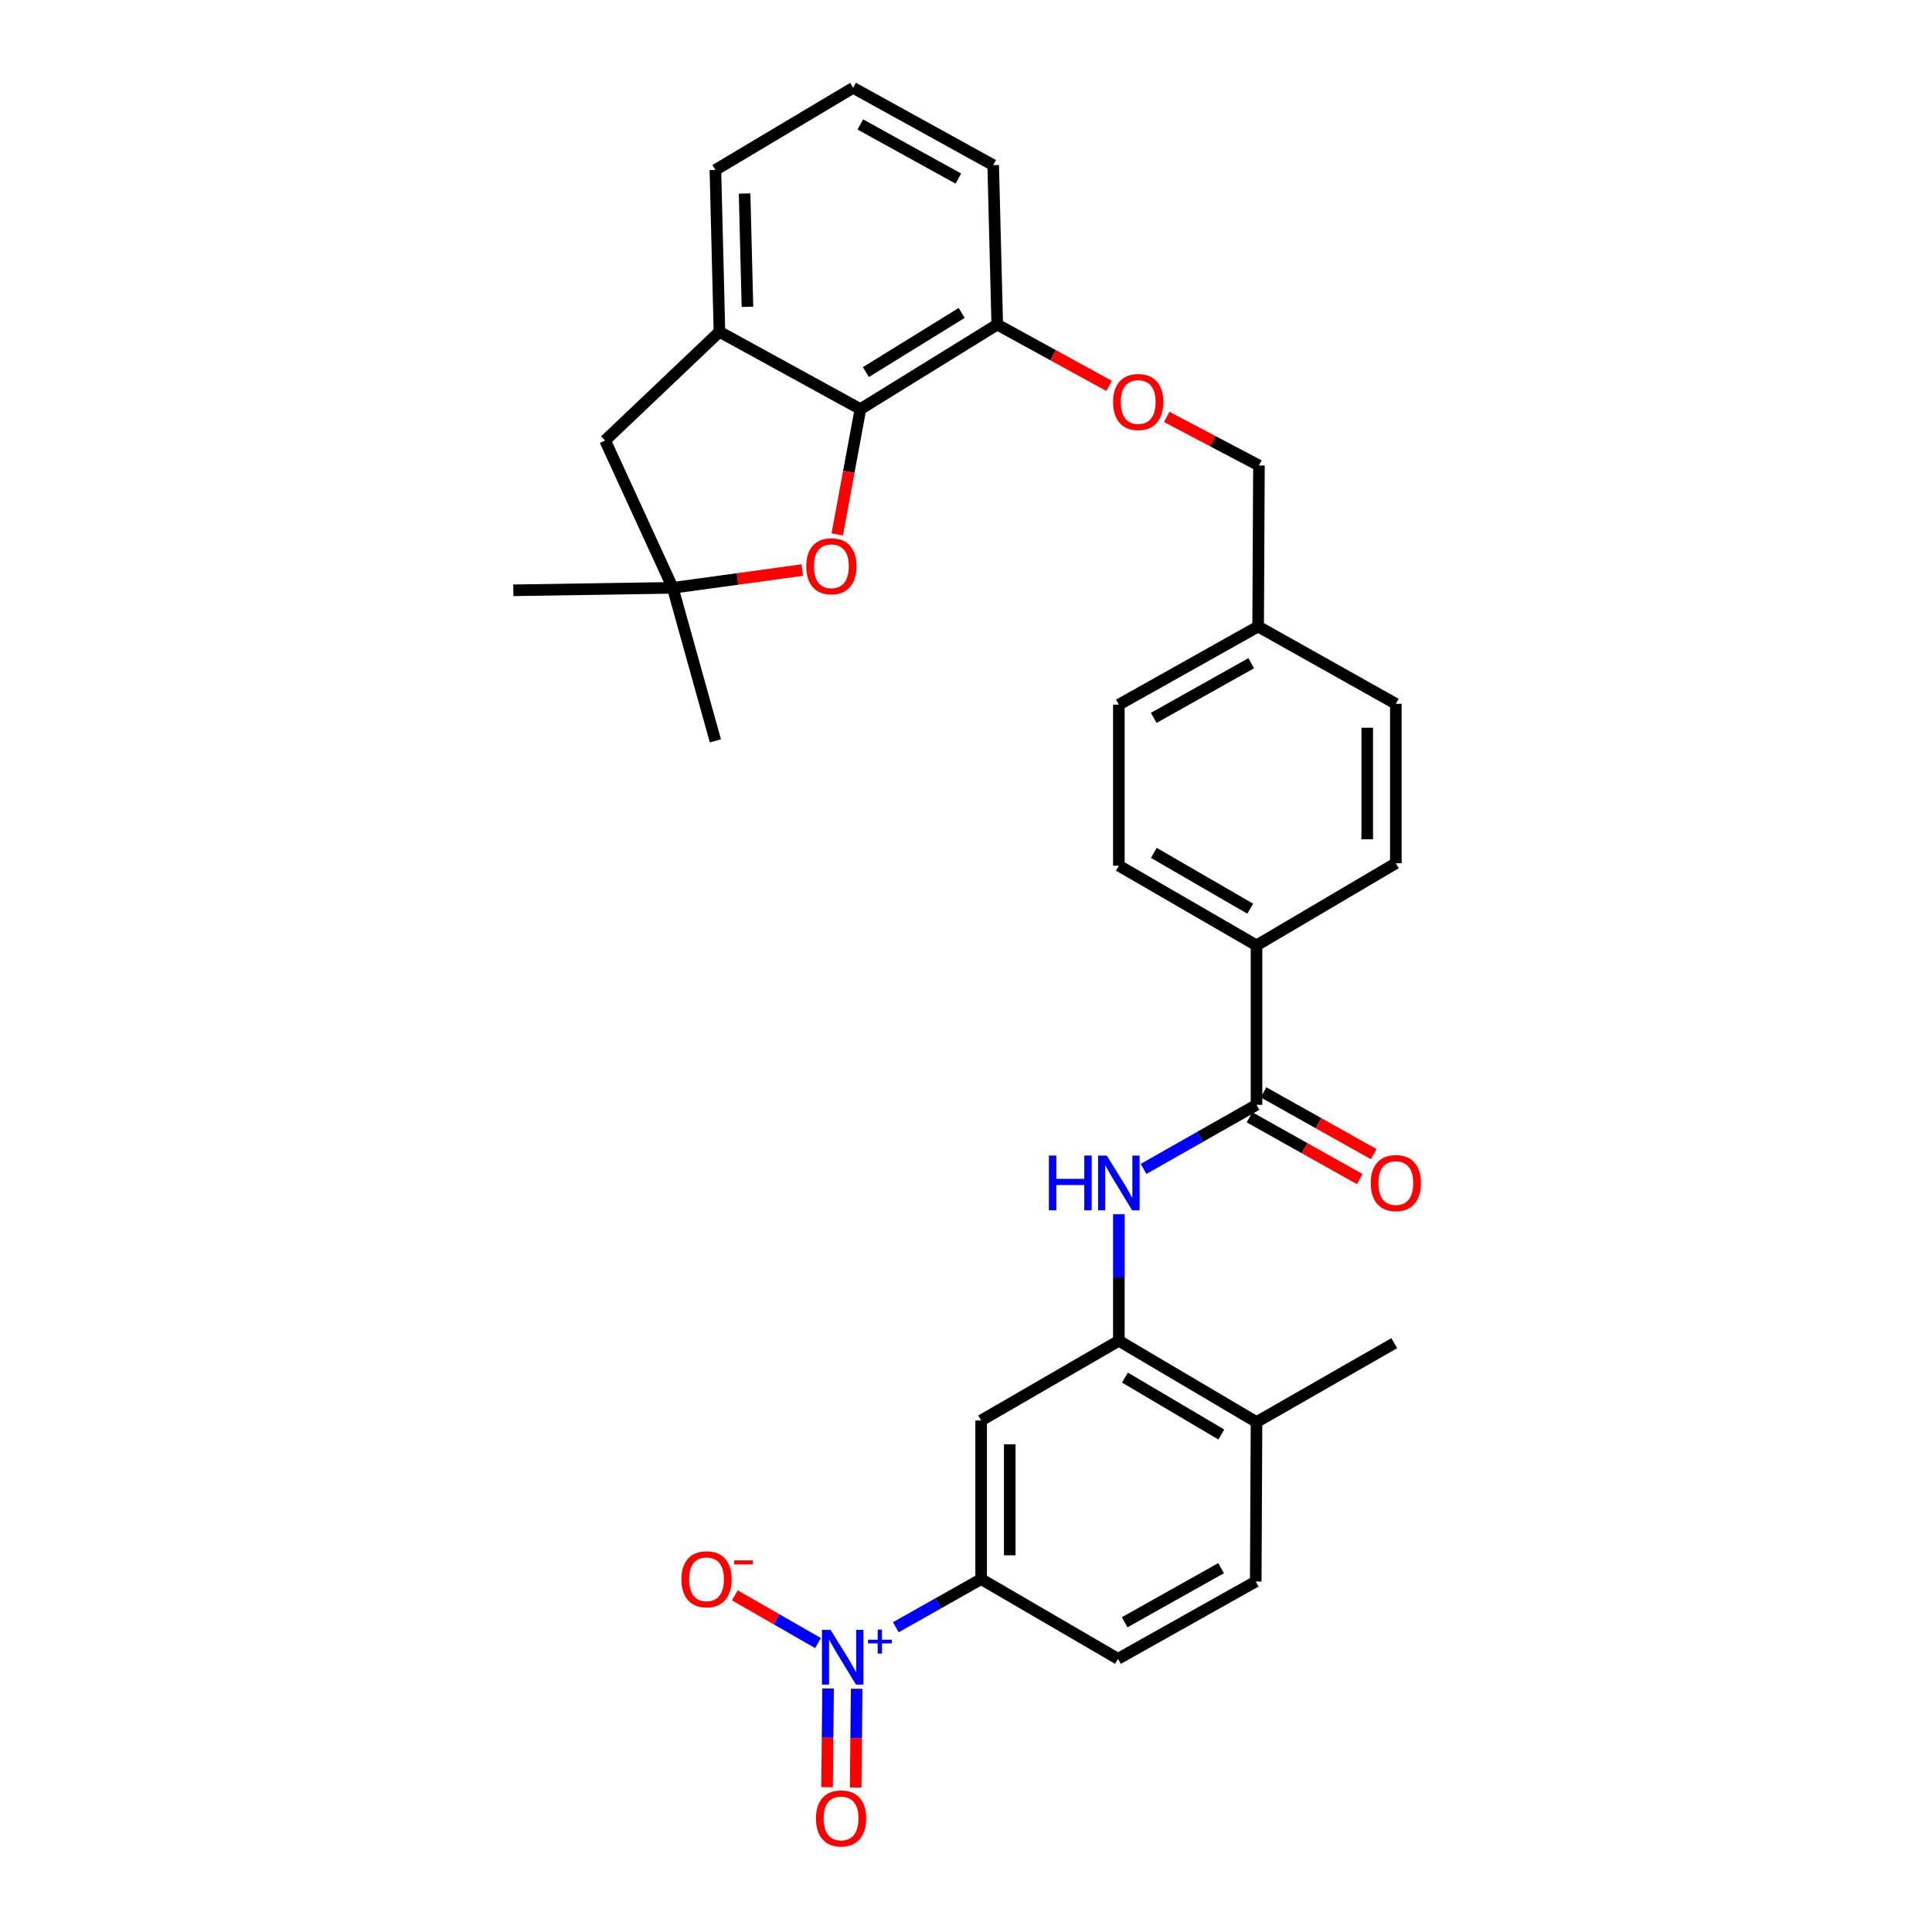 <?xml version='1.0' encoding='iso-8859-1'?>
<svg version='1.1' baseProfile='full'
              xmlns='http://www.w3.org/2000/svg'
                      xmlns:rdkit='http://www.rdkit.org/xml'
                      xmlns:xlink='http://www.w3.org/1999/xlink'
                  xml:space='preserve'
width='1000px' height='1000px' viewBox='0 0 1000 1000'>
<!-- END OF HEADER -->
<rect style='opacity:1.0;fill:#FFFFFF;stroke:none' width='1000' height='1000' x='0' y='0'> </rect>
<path class='bond-5' d='M 463.671,842.263 L 485.755,829.804' style='fill:none;fill-rule:evenodd;stroke:#0000FF;stroke-width:6px;stroke-linecap:butt;stroke-linejoin:miter;stroke-opacity:1' />
<path class='bond-5' d='M 485.755,829.804 L 507.839,817.345' style='fill:none;fill-rule:evenodd;stroke:#000000;stroke-width:6px;stroke-linecap:butt;stroke-linejoin:miter;stroke-opacity:1' />
<path class='bond-9' d='M 423.398,850.451 L 401.88,838.105' style='fill:none;fill-rule:evenodd;stroke:#0000FF;stroke-width:6px;stroke-linecap:butt;stroke-linejoin:miter;stroke-opacity:1' />
<path class='bond-9' d='M 401.88,838.105 L 380.363,825.758' style='fill:none;fill-rule:evenodd;stroke:#FF0000;stroke-width:6px;stroke-linecap:butt;stroke-linejoin:miter;stroke-opacity:1' />
<path class='bond-12' d='M 428.603,873.949 L 428.349,899.504' style='fill:none;fill-rule:evenodd;stroke:#0000FF;stroke-width:6px;stroke-linecap:butt;stroke-linejoin:miter;stroke-opacity:1' />
<path class='bond-12' d='M 428.349,899.504 L 428.094,925.059' style='fill:none;fill-rule:evenodd;stroke:#FF0000;stroke-width:6px;stroke-linecap:butt;stroke-linejoin:miter;stroke-opacity:1' />
<path class='bond-12' d='M 443.411,874.096 L 443.156,899.651' style='fill:none;fill-rule:evenodd;stroke:#0000FF;stroke-width:6px;stroke-linecap:butt;stroke-linejoin:miter;stroke-opacity:1' />
<path class='bond-12' d='M 443.156,899.651 L 442.901,925.206' style='fill:none;fill-rule:evenodd;stroke:#FF0000;stroke-width:6px;stroke-linecap:butt;stroke-linejoin:miter;stroke-opacity:1' />
<path class='bond-0' d='M 445.35,211.755 L 516.172,167.997' style='fill:none;fill-rule:evenodd;stroke:#000000;stroke-width:6px;stroke-linecap:butt;stroke-linejoin:miter;stroke-opacity:1' />
<path class='bond-0' d='M 448.19,192.594 L 497.766,161.964' style='fill:none;fill-rule:evenodd;stroke:#000000;stroke-width:6px;stroke-linecap:butt;stroke-linejoin:miter;stroke-opacity:1' />
<path class='bond-2' d='M 445.35,211.755 L 439.35,244.189' style='fill:none;fill-rule:evenodd;stroke:#000000;stroke-width:6px;stroke-linecap:butt;stroke-linejoin:miter;stroke-opacity:1' />
<path class='bond-2' d='M 439.35,244.189 L 433.351,276.623' style='fill:none;fill-rule:evenodd;stroke:#FF0000;stroke-width:6px;stroke-linecap:butt;stroke-linejoin:miter;stroke-opacity:1' />
<path class='bond-7' d='M 445.35,211.755 L 372.388,171.741' style='fill:none;fill-rule:evenodd;stroke:#000000;stroke-width:6px;stroke-linecap:butt;stroke-linejoin:miter;stroke-opacity:1' />
<path class='bond-1' d='M 650.372,571.856 L 621.141,588.441' style='fill:none;fill-rule:evenodd;stroke:#000000;stroke-width:6px;stroke-linecap:butt;stroke-linejoin:miter;stroke-opacity:1' />
<path class='bond-1' d='M 621.141,588.441 L 591.91,605.026' style='fill:none;fill-rule:evenodd;stroke:#0000FF;stroke-width:6px;stroke-linecap:butt;stroke-linejoin:miter;stroke-opacity:1' />
<path class='bond-10' d='M 650.372,571.856 L 650.372,489.335' style='fill:none;fill-rule:evenodd;stroke:#000000;stroke-width:6px;stroke-linecap:butt;stroke-linejoin:miter;stroke-opacity:1' />
<path class='bond-15' d='M 646.752,578.314 L 675.275,594.304' style='fill:none;fill-rule:evenodd;stroke:#000000;stroke-width:6px;stroke-linecap:butt;stroke-linejoin:miter;stroke-opacity:1' />
<path class='bond-15' d='M 675.275,594.304 L 703.799,610.294' style='fill:none;fill-rule:evenodd;stroke:#FF0000;stroke-width:6px;stroke-linecap:butt;stroke-linejoin:miter;stroke-opacity:1' />
<path class='bond-15' d='M 653.993,565.398 L 682.516,581.387' style='fill:none;fill-rule:evenodd;stroke:#000000;stroke-width:6px;stroke-linecap:butt;stroke-linejoin:miter;stroke-opacity:1' />
<path class='bond-15' d='M 682.516,581.387 L 711.04,597.377' style='fill:none;fill-rule:evenodd;stroke:#FF0000;stroke-width:6px;stroke-linecap:butt;stroke-linejoin:miter;stroke-opacity:1' />
<path class='bond-8' d='M 415.248,295.074 L 381.733,299.668' style='fill:none;fill-rule:evenodd;stroke:#FF0000;stroke-width:6px;stroke-linecap:butt;stroke-linejoin:miter;stroke-opacity:1' />
<path class='bond-8' d='M 381.733,299.668 L 348.219,304.262' style='fill:none;fill-rule:evenodd;stroke:#000000;stroke-width:6px;stroke-linecap:butt;stroke-linejoin:miter;stroke-opacity:1' />
<path class='bond-3' d='M 579.122,628.484 L 579.122,661.232' style='fill:none;fill-rule:evenodd;stroke:#0000FF;stroke-width:6px;stroke-linecap:butt;stroke-linejoin:miter;stroke-opacity:1' />
<path class='bond-3' d='M 579.122,661.232 L 579.122,693.979' style='fill:none;fill-rule:evenodd;stroke:#000000;stroke-width:6px;stroke-linecap:butt;stroke-linejoin:miter;stroke-opacity:1' />
<path class='bond-4' d='M 579.122,693.979 L 507.839,735.236' style='fill:none;fill-rule:evenodd;stroke:#000000;stroke-width:6px;stroke-linecap:butt;stroke-linejoin:miter;stroke-opacity:1' />
<path class='bond-31' d='M 579.122,693.979 L 650.372,736.067' style='fill:none;fill-rule:evenodd;stroke:#000000;stroke-width:6px;stroke-linecap:butt;stroke-linejoin:miter;stroke-opacity:1' />
<path class='bond-31' d='M 582.278,713.042 L 632.154,742.503' style='fill:none;fill-rule:evenodd;stroke:#000000;stroke-width:6px;stroke-linecap:butt;stroke-linejoin:miter;stroke-opacity:1' />
<path class='bond-6' d='M 507.839,817.345 L 507.839,735.236' style='fill:none;fill-rule:evenodd;stroke:#000000;stroke-width:6px;stroke-linecap:butt;stroke-linejoin:miter;stroke-opacity:1' />
<path class='bond-6' d='M 522.647,805.029 L 522.647,747.552' style='fill:none;fill-rule:evenodd;stroke:#000000;stroke-width:6px;stroke-linecap:butt;stroke-linejoin:miter;stroke-opacity:1' />
<path class='bond-17' d='M 507.839,817.345 L 578.678,858.601' style='fill:none;fill-rule:evenodd;stroke:#000000;stroke-width:6px;stroke-linecap:butt;stroke-linejoin:miter;stroke-opacity:1' />
<path class='bond-11' d='M 372.388,171.741 L 313.206,228.002' style='fill:none;fill-rule:evenodd;stroke:#000000;stroke-width:6px;stroke-linecap:butt;stroke-linejoin:miter;stroke-opacity:1' />
<path class='bond-33' d='M 372.388,171.741 L 370.291,87.969' style='fill:none;fill-rule:evenodd;stroke:#000000;stroke-width:6px;stroke-linecap:butt;stroke-linejoin:miter;stroke-opacity:1' />
<path class='bond-33' d='M 386.877,158.804 L 385.408,100.164' style='fill:none;fill-rule:evenodd;stroke:#000000;stroke-width:6px;stroke-linecap:butt;stroke-linejoin:miter;stroke-opacity:1' />
<path class='bond-26' d='M 348.219,304.262 L 370.291,383.476' style='fill:none;fill-rule:evenodd;stroke:#000000;stroke-width:6px;stroke-linecap:butt;stroke-linejoin:miter;stroke-opacity:1' />
<path class='bond-27' d='M 348.219,304.262 L 265.698,305.537' style='fill:none;fill-rule:evenodd;stroke:#000000;stroke-width:6px;stroke-linecap:butt;stroke-linejoin:miter;stroke-opacity:1' />
<path class='bond-34' d='M 348.219,304.262 L 313.206,228.002' style='fill:none;fill-rule:evenodd;stroke:#000000;stroke-width:6px;stroke-linecap:butt;stroke-linejoin:miter;stroke-opacity:1' />
<path class='bond-19' d='M 650.372,489.335 L 579.122,448.071' style='fill:none;fill-rule:evenodd;stroke:#000000;stroke-width:6px;stroke-linecap:butt;stroke-linejoin:miter;stroke-opacity:1' />
<path class='bond-19' d='M 647.106,470.332 L 597.231,441.447' style='fill:none;fill-rule:evenodd;stroke:#000000;stroke-width:6px;stroke-linecap:butt;stroke-linejoin:miter;stroke-opacity:1' />
<path class='bond-20' d='M 650.372,489.335 L 722.486,446.804' style='fill:none;fill-rule:evenodd;stroke:#000000;stroke-width:6px;stroke-linecap:butt;stroke-linejoin:miter;stroke-opacity:1' />
<path class='bond-13' d='M 516.172,167.997 L 545.113,183.866' style='fill:none;fill-rule:evenodd;stroke:#000000;stroke-width:6px;stroke-linecap:butt;stroke-linejoin:miter;stroke-opacity:1' />
<path class='bond-13' d='M 545.113,183.866 L 574.053,199.735' style='fill:none;fill-rule:evenodd;stroke:#FF0000;stroke-width:6px;stroke-linecap:butt;stroke-linejoin:miter;stroke-opacity:1' />
<path class='bond-29' d='M 516.172,167.997 L 514.075,85.469' style='fill:none;fill-rule:evenodd;stroke:#000000;stroke-width:6px;stroke-linecap:butt;stroke-linejoin:miter;stroke-opacity:1' />
<path class='bond-14' d='M 650.372,736.067 L 649.969,818.587' style='fill:none;fill-rule:evenodd;stroke:#000000;stroke-width:6px;stroke-linecap:butt;stroke-linejoin:miter;stroke-opacity:1' />
<path class='bond-30' d='M 650.372,736.067 L 721.664,695.222' style='fill:none;fill-rule:evenodd;stroke:#000000;stroke-width:6px;stroke-linecap:butt;stroke-linejoin:miter;stroke-opacity:1' />
<path class='bond-16' d='M 603.9,215.785 L 627.761,228.359' style='fill:none;fill-rule:evenodd;stroke:#FF0000;stroke-width:6px;stroke-linecap:butt;stroke-linejoin:miter;stroke-opacity:1' />
<path class='bond-16' d='M 627.761,228.359 L 651.623,240.934' style='fill:none;fill-rule:evenodd;stroke:#000000;stroke-width:6px;stroke-linecap:butt;stroke-linejoin:miter;stroke-opacity:1' />
<path class='bond-18' d='M 578.678,858.601 L 649.969,818.587' style='fill:none;fill-rule:evenodd;stroke:#000000;stroke-width:6px;stroke-linecap:butt;stroke-linejoin:miter;stroke-opacity:1' />
<path class='bond-18' d='M 582.124,839.686 L 632.028,811.676' style='fill:none;fill-rule:evenodd;stroke:#000000;stroke-width:6px;stroke-linecap:butt;stroke-linejoin:miter;stroke-opacity:1' />
<path class='bond-23' d='M 579.122,448.071 L 579.122,364.719' style='fill:none;fill-rule:evenodd;stroke:#000000;stroke-width:6px;stroke-linecap:butt;stroke-linejoin:miter;stroke-opacity:1' />
<path class='bond-24' d='M 722.486,446.804 L 722.486,364.3' style='fill:none;fill-rule:evenodd;stroke:#000000;stroke-width:6px;stroke-linecap:butt;stroke-linejoin:miter;stroke-opacity:1' />
<path class='bond-24' d='M 707.679,434.428 L 707.679,376.675' style='fill:none;fill-rule:evenodd;stroke:#000000;stroke-width:6px;stroke-linecap:butt;stroke-linejoin:miter;stroke-opacity:1' />
<path class='bond-21' d='M 651.623,240.934 L 651.211,324.286' style='fill:none;fill-rule:evenodd;stroke:#000000;stroke-width:6px;stroke-linecap:butt;stroke-linejoin:miter;stroke-opacity:1' />
<path class='bond-22' d='M 651.211,324.286 L 722.486,364.3' style='fill:none;fill-rule:evenodd;stroke:#000000;stroke-width:6px;stroke-linecap:butt;stroke-linejoin:miter;stroke-opacity:1' />
<path class='bond-32' d='M 651.211,324.286 L 579.122,364.719' style='fill:none;fill-rule:evenodd;stroke:#000000;stroke-width:6px;stroke-linecap:butt;stroke-linejoin:miter;stroke-opacity:1' />
<path class='bond-32' d='M 647.642,343.266 L 597.179,371.569' style='fill:none;fill-rule:evenodd;stroke:#000000;stroke-width:6px;stroke-linecap:butt;stroke-linejoin:miter;stroke-opacity:1' />
<path class='bond-25' d='M 370.291,87.969 L 441.582,45.455' style='fill:none;fill-rule:evenodd;stroke:#000000;stroke-width:6px;stroke-linecap:butt;stroke-linejoin:miter;stroke-opacity:1' />
<path class='bond-28' d='M 441.582,45.455 L 514.075,85.469' style='fill:none;fill-rule:evenodd;stroke:#000000;stroke-width:6px;stroke-linecap:butt;stroke-linejoin:miter;stroke-opacity:1' />
<path class='bond-28' d='M 445.3,64.421 L 496.045,92.43' style='fill:none;fill-rule:evenodd;stroke:#000000;stroke-width:6px;stroke-linecap:butt;stroke-linejoin:miter;stroke-opacity:1' />
<path  class='atom-0' d='M 429.909 843.619
L 439.189 858.619
Q 440.109 860.099, 441.589 862.779
Q 443.069 865.459, 443.149 865.619
L 443.149 843.619
L 446.909 843.619
L 446.909 871.939
L 443.029 871.939
L 433.069 855.539
Q 431.909 853.619, 430.669 851.419
Q 429.469 849.219, 429.109 848.539
L 429.109 871.939
L 425.429 871.939
L 425.429 843.619
L 429.909 843.619
' fill='#0000FF'/>
<path  class='atom-0' d='M 449.285 848.723
L 454.275 848.723
L 454.275 843.47
L 456.492 843.47
L 456.492 848.723
L 461.614 848.723
L 461.614 850.624
L 456.492 850.624
L 456.492 855.904
L 454.275 855.904
L 454.275 850.624
L 449.285 850.624
L 449.285 848.723
' fill='#0000FF'/>
<path  class='atom-3' d='M 417.32 293.088
Q 417.32 286.288, 420.68 282.488
Q 424.04 278.688, 430.32 278.688
Q 436.6 278.688, 439.96 282.488
Q 443.32 286.288, 443.32 293.088
Q 443.32 299.968, 439.92 303.888
Q 436.52 307.768, 430.32 307.768
Q 424.08 307.768, 420.68 303.888
Q 417.32 300.008, 417.32 293.088
M 430.32 304.568
Q 434.64 304.568, 436.96 301.688
Q 439.32 298.768, 439.32 293.088
Q 439.32 287.528, 436.96 284.728
Q 434.64 281.888, 430.32 281.888
Q 426 281.888, 423.64 284.688
Q 421.32 287.488, 421.32 293.088
Q 421.32 298.808, 423.64 301.688
Q 426 304.568, 430.32 304.568
' fill='#FF0000'/>
<path  class='atom-4' d='M 542.902 598.121
L 546.742 598.121
L 546.742 610.161
L 561.222 610.161
L 561.222 598.121
L 565.062 598.121
L 565.062 626.441
L 561.222 626.441
L 561.222 613.361
L 546.742 613.361
L 546.742 626.441
L 542.902 626.441
L 542.902 598.121
' fill='#0000FF'/>
<path  class='atom-4' d='M 572.862 598.121
L 582.142 613.121
Q 583.062 614.601, 584.542 617.281
Q 586.022 619.961, 586.102 620.121
L 586.102 598.121
L 589.862 598.121
L 589.862 626.441
L 585.982 626.441
L 576.022 610.041
Q 574.862 608.121, 573.622 605.921
Q 572.422 603.721, 572.062 603.041
L 572.062 626.441
L 568.382 626.441
L 568.382 598.121
L 572.862 598.121
' fill='#0000FF'/>
<path  class='atom-10' d='M 352.7 817.425
Q 352.7 810.625, 356.06 806.825
Q 359.42 803.025, 365.7 803.025
Q 371.98 803.025, 375.34 806.825
Q 378.7 810.625, 378.7 817.425
Q 378.7 824.305, 375.3 828.225
Q 371.9 832.105, 365.7 832.105
Q 359.46 832.105, 356.06 828.225
Q 352.7 824.345, 352.7 817.425
M 365.7 828.905
Q 370.02 828.905, 372.34 826.025
Q 374.7 823.105, 374.7 817.425
Q 374.7 811.865, 372.34 809.065
Q 370.02 806.225, 365.7 806.225
Q 361.38 806.225, 359.02 809.025
Q 356.7 811.825, 356.7 817.425
Q 356.7 823.145, 359.02 826.025
Q 361.38 828.905, 365.7 828.905
' fill='#FF0000'/>
<path  class='atom-10' d='M 380.02 807.647
L 389.709 807.647
L 389.709 809.759
L 380.02 809.759
L 380.02 807.647
' fill='#FF0000'/>
<path  class='atom-13' d='M 422.338 941.21
Q 422.338 934.41, 425.698 930.61
Q 429.058 926.81, 435.338 926.81
Q 441.618 926.81, 444.978 930.61
Q 448.338 934.41, 448.338 941.21
Q 448.338 948.09, 444.938 952.01
Q 441.538 955.89, 435.338 955.89
Q 429.098 955.89, 425.698 952.01
Q 422.338 948.13, 422.338 941.21
M 435.338 952.69
Q 439.658 952.69, 441.978 949.81
Q 444.338 946.89, 444.338 941.21
Q 444.338 935.65, 441.978 932.85
Q 439.658 930.01, 435.338 930.01
Q 431.018 930.01, 428.658 932.81
Q 426.338 935.61, 426.338 941.21
Q 426.338 946.93, 428.658 949.81
Q 431.018 952.69, 435.338 952.69
' fill='#FF0000'/>
<path  class='atom-16' d='M 709.486 612.361
Q 709.486 605.561, 712.846 601.761
Q 716.206 597.961, 722.486 597.961
Q 728.766 597.961, 732.126 601.761
Q 735.486 605.561, 735.486 612.361
Q 735.486 619.241, 732.086 623.161
Q 728.686 627.041, 722.486 627.041
Q 716.246 627.041, 712.846 623.161
Q 709.486 619.281, 709.486 612.361
M 722.486 623.841
Q 726.806 623.841, 729.126 620.961
Q 731.486 618.041, 731.486 612.361
Q 731.486 606.801, 729.126 604.001
Q 726.806 601.161, 722.486 601.161
Q 718.166 601.161, 715.806 603.961
Q 713.486 606.761, 713.486 612.361
Q 713.486 618.081, 715.806 620.961
Q 718.166 623.841, 722.486 623.841
' fill='#FF0000'/>
<path  class='atom-17' d='M 576.134 208.083
Q 576.134 201.283, 579.494 197.483
Q 582.854 193.683, 589.134 193.683
Q 595.414 193.683, 598.774 197.483
Q 602.134 201.283, 602.134 208.083
Q 602.134 214.963, 598.734 218.883
Q 595.334 222.763, 589.134 222.763
Q 582.894 222.763, 579.494 218.883
Q 576.134 215.003, 576.134 208.083
M 589.134 219.563
Q 593.454 219.563, 595.774 216.683
Q 598.134 213.763, 598.134 208.083
Q 598.134 202.523, 595.774 199.723
Q 593.454 196.883, 589.134 196.883
Q 584.814 196.883, 582.454 199.683
Q 580.134 202.483, 580.134 208.083
Q 580.134 213.803, 582.454 216.683
Q 584.814 219.563, 589.134 219.563
' fill='#FF0000'/>
</svg>
